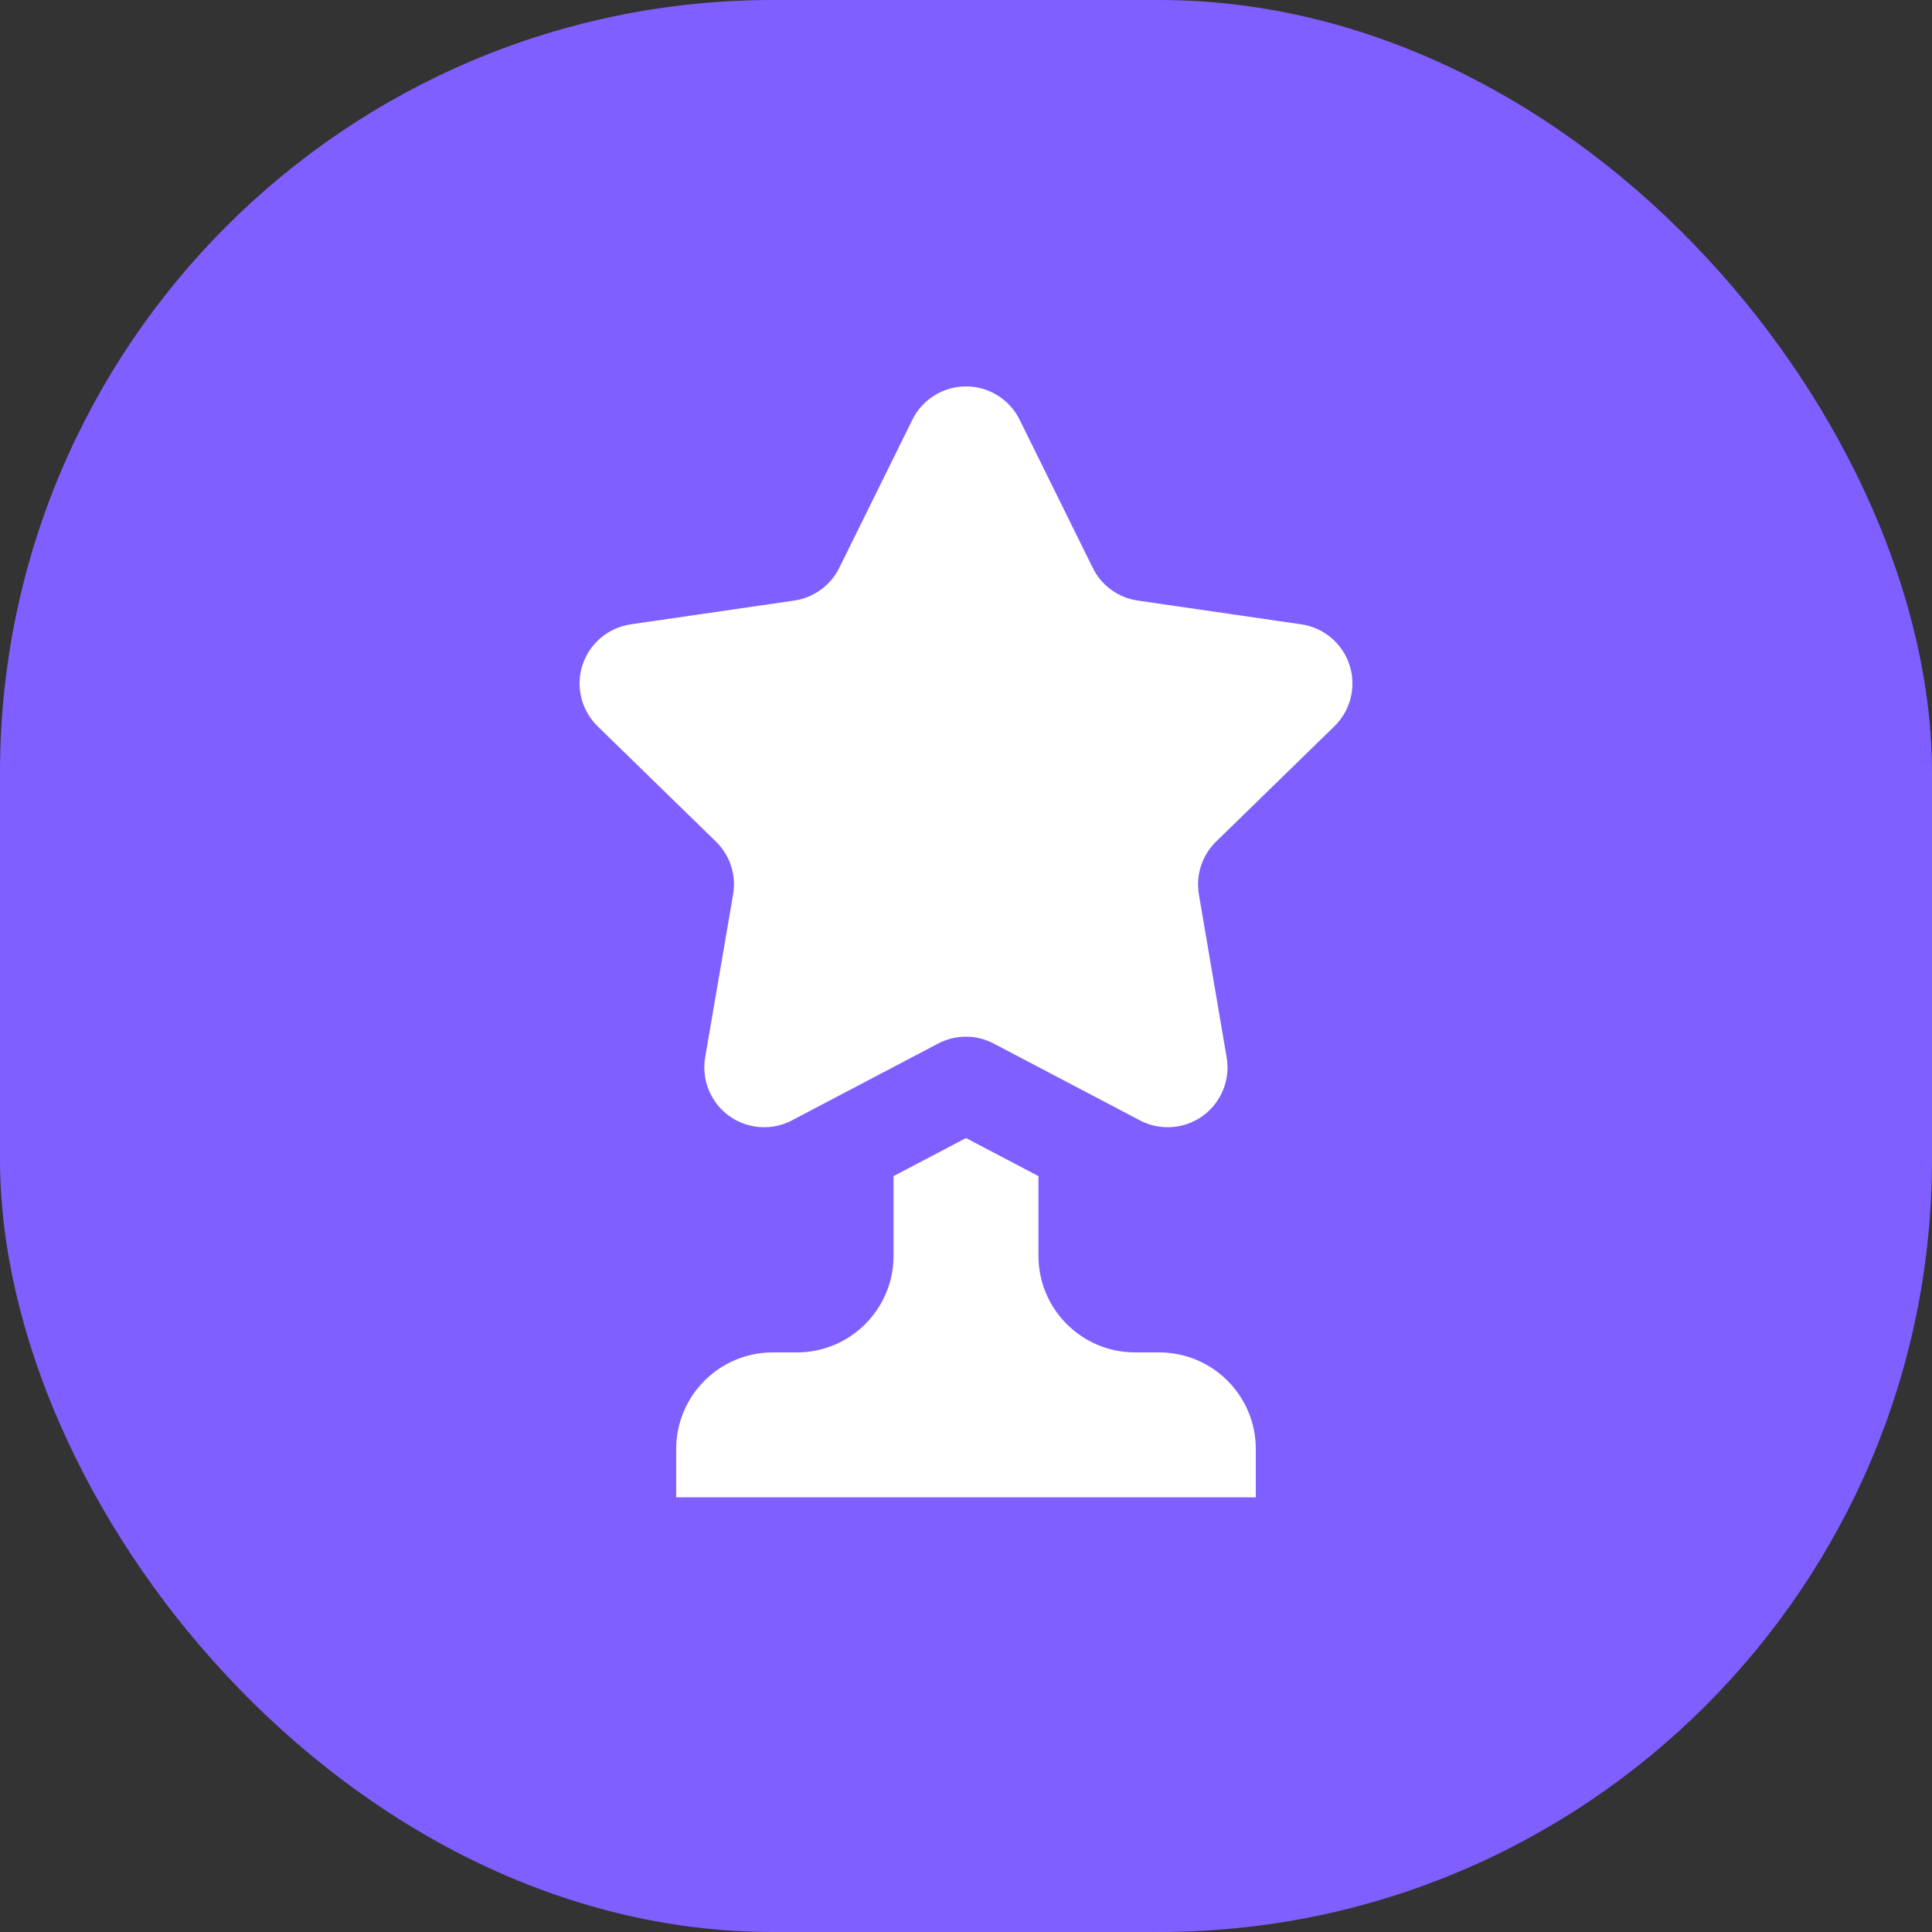 <svg width="20" height="20" viewBox="0 0 20 20" fill="none" xmlns="http://www.w3.org/2000/svg"><rect x="0" y="0" width="20" height="20" fill="#333333" stroke="none"/><rect width="20" height="20" rx="8" fill="#7F5FFF"/><path d="M13 15V15.5H7V15C7 14.448 7.448 14 8 14H8.25C8.802 14 9.25 13.552 9.25 13V12.175L10 11.781L10.75 12.175V13C10.75 13.552 11.198 14 11.75 14H12C12.552 14 13 14.448 13 15ZM13.97 6.884C13.897 6.66 13.703 6.496 13.47 6.463L11.778 6.217C11.576 6.188 11.402 6.061 11.312 5.878L10.555 4.345C10.451 4.134 10.236 4 10 4C9.764 4 9.549 4.134 9.445 4.345L8.688 5.878C8.598 6.061 8.423 6.187 8.222 6.217L6.53 6.463C6.297 6.497 6.103 6.66 6.03 6.884C5.957 7.108 6.018 7.354 6.187 7.519L7.411 8.712C7.557 8.854 7.624 9.059 7.589 9.26L7.3 10.945C7.26 11.177 7.356 11.412 7.546 11.551C7.737 11.689 7.989 11.708 8.198 11.598L9.711 10.803C9.891 10.708 10.107 10.708 10.287 10.803L11.8 11.598C12.009 11.708 12.261 11.689 12.452 11.551C12.643 11.412 12.738 11.178 12.698 10.945L12.411 9.26C12.377 9.059 12.443 8.854 12.589 8.712L13.813 7.519C13.982 7.354 14.043 7.108 13.97 6.884Z" fill="white"/></svg>